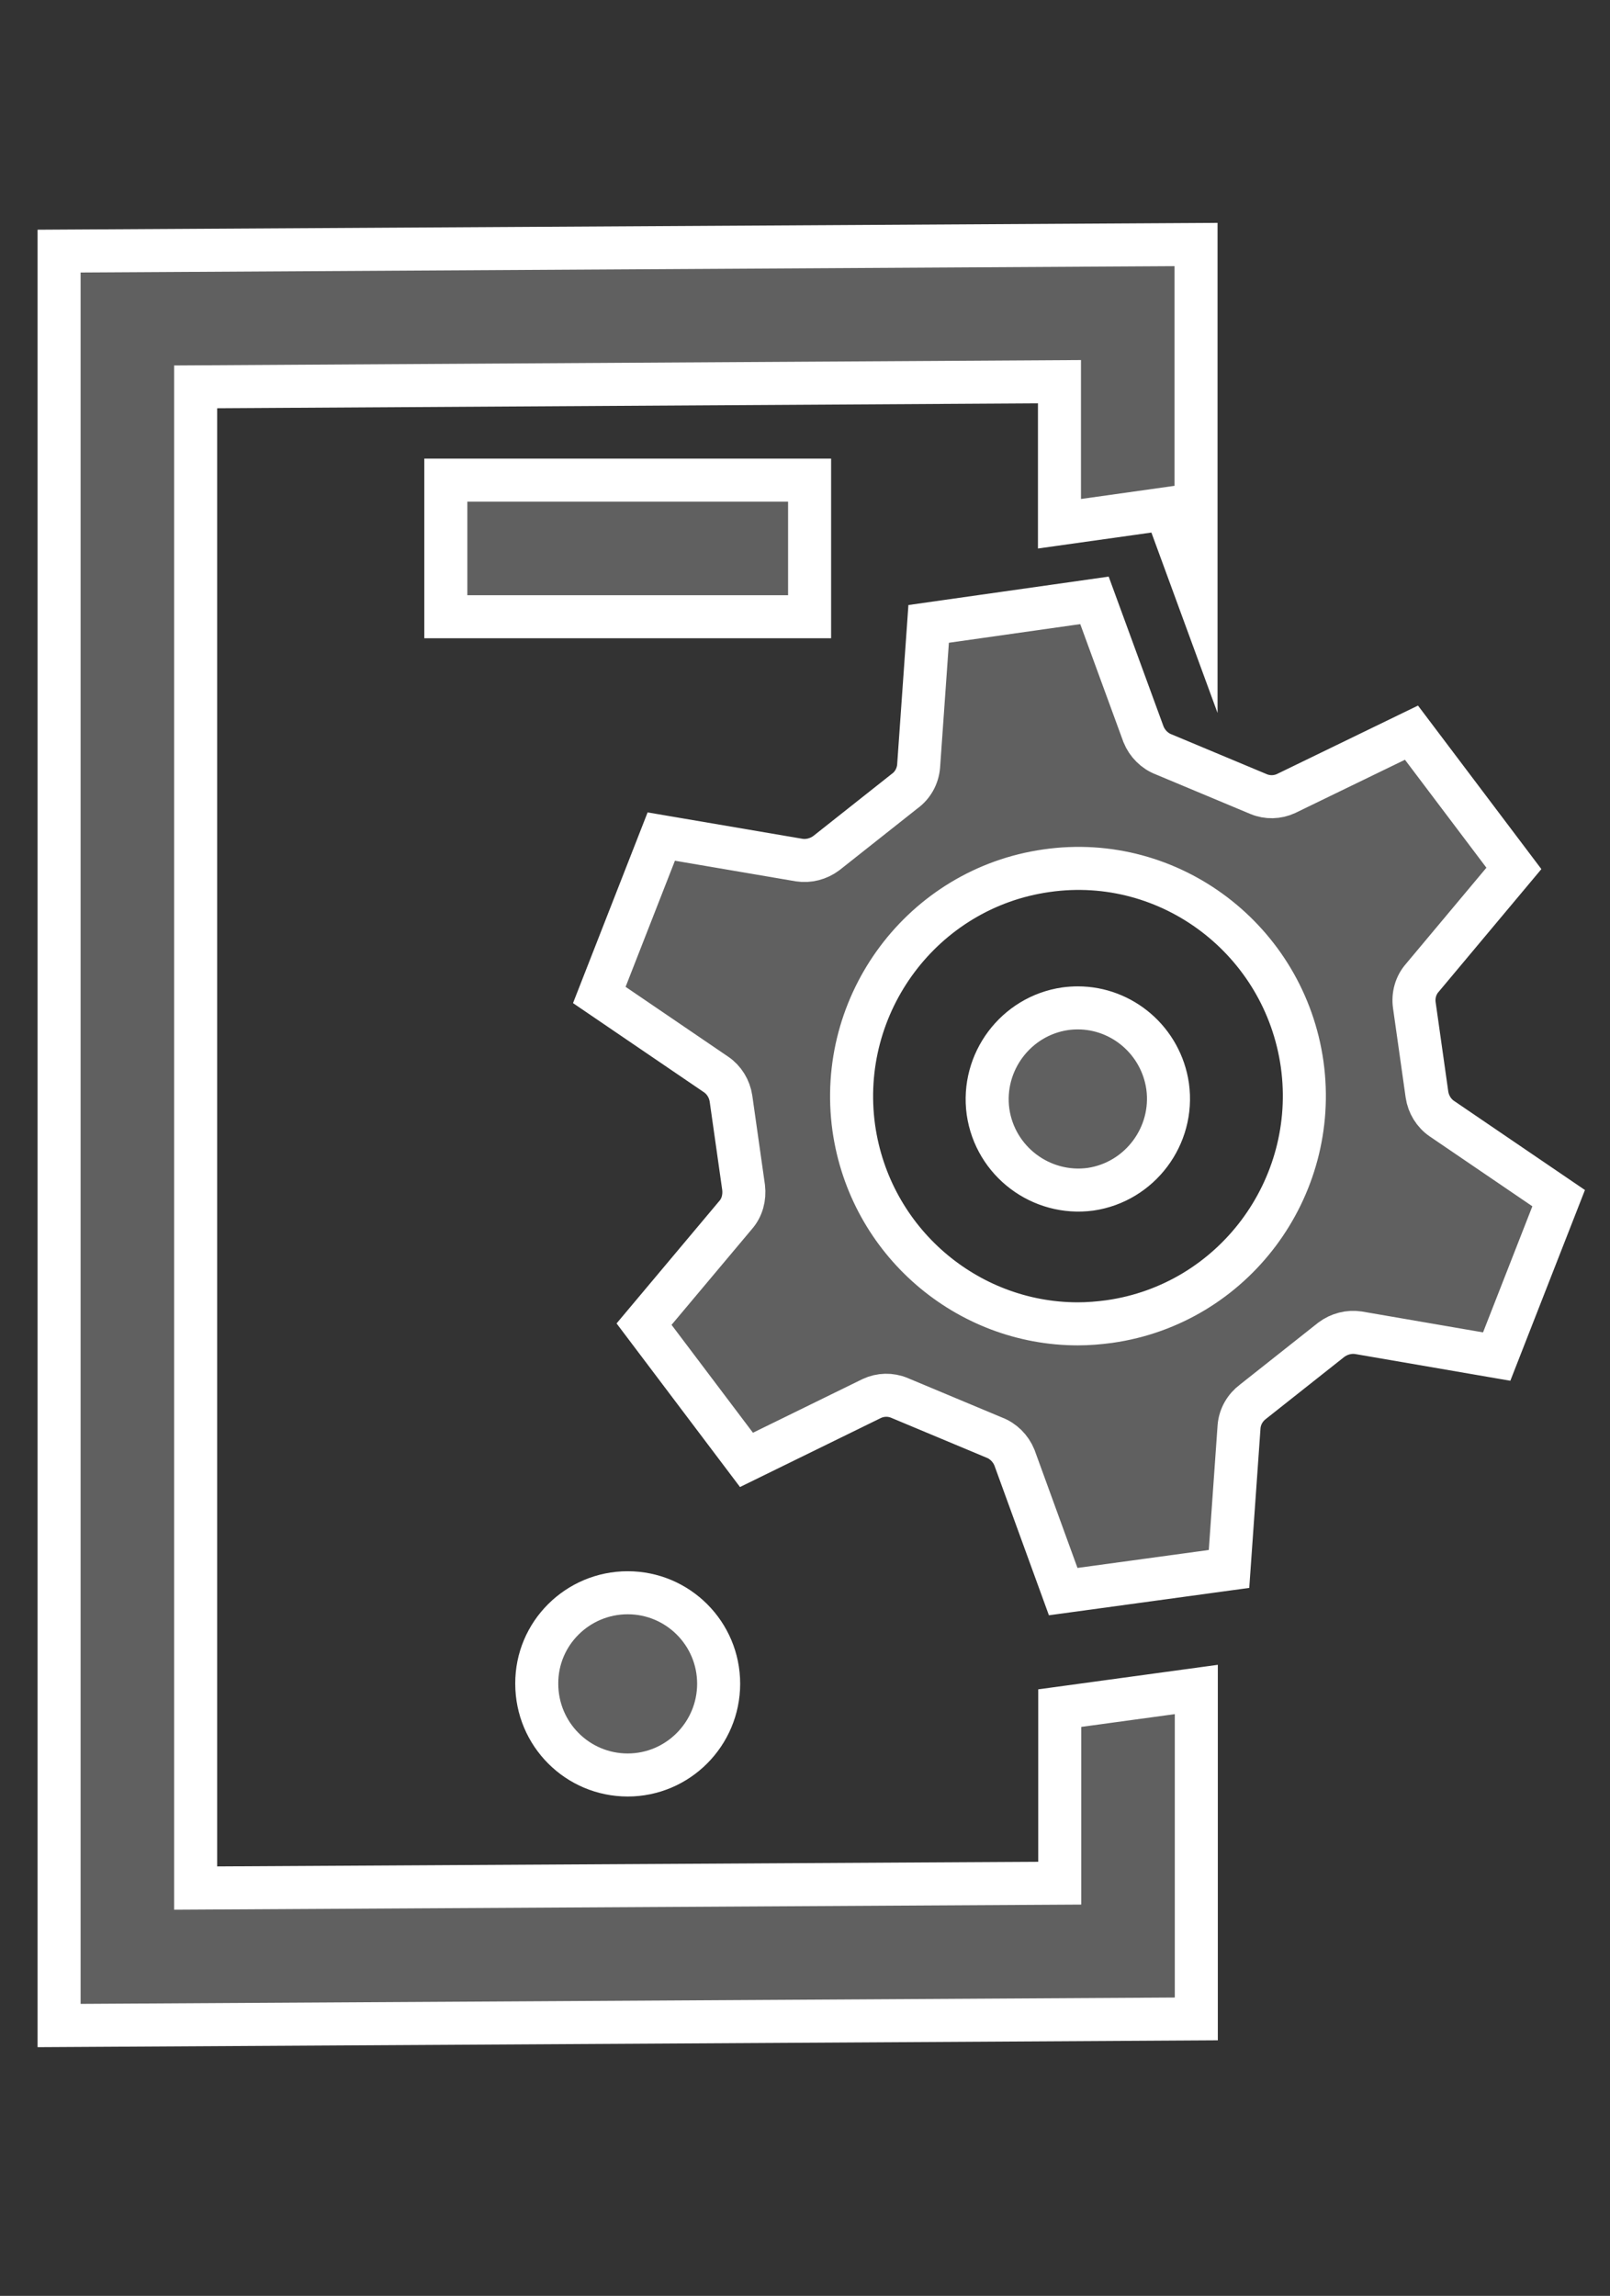 <?xml version="1.0" encoding="utf-8"?>
<!-- Generator: Adobe Illustrator 25.2.1, SVG Export Plug-In . SVG Version: 6.00 Build 0)  -->
<svg version="1.1" xmlns="http://www.w3.org/2000/svg" xmlns:xlink="http://www.w3.org/1999/xlink" x="0px" y="0px"
	 viewBox="0 0 56.12 80" style="enable-background:new 0 0 56.12 80;" xml:space="preserve">
<rect x="0" y="0" width="56.12" height="80" fill="#333333" stroke="none"/>
<style type="text/css">
	.st0{opacity:0.69;fill:url(#SVGID_20_);}
	.st1{fill:#FF6E00;}
	.st2{clip-path:url(#SVGID_22_);fill:#606060;}
	.st3{fill:none;stroke:#F8F8F8;stroke-width:0.442;stroke-miterlimit:10;}
	.st4{clip-path:url(#SVGID_24_);fill:#606060;}
	.st5{clip-path:url(#SVGID_28_);fill:#606060;}
	.st6{clip-path:url(#SVGID_36_);fill:#606060;}
	.st7{clip-path:url(#SVGID_38_);fill:#606060;}
	.st8{clip-path:url(#SVGID_40_);fill:#606060;}
	.st9{clip-path:url(#SVGID_42_);fill:#606060;}
	.st10{fill:#606060;}
	.st11{clip-path:url(#SVGID_44_);fill:#CBAE6F;}
	.st12{fill:none;stroke:#F8F8F8;stroke-width:0.74;stroke-miterlimit:10;}
	.st13{clip-path:url(#SVGID_46_);fill:#CBAE6F;}
	.st14{fill:none;stroke:#FFFFFF;stroke-width:0.499;stroke-miterlimit:10;}
	.st15{clip-path:url(#SVGID_48_);fill:#CBAE6F;}
	.st16{fill:none;stroke:#CBAE6F;stroke-linecap:round;stroke-linejoin:round;stroke-miterlimit:10;}
	.st17{fill:none;stroke:#CBAE6F;stroke-linecap:round;stroke-miterlimit:10;}
	.st18{fill:none;stroke:#CBAE6F;stroke-miterlimit:10;}
	.st19{clip-path:url(#SVGID_50_);fill:#CBAE6F;}
	.st20{fill:none;stroke:#F8F8F8;stroke-width:0.427;stroke-miterlimit:10;}
	.st21{clip-path:url(#SVGID_52_);fill:#CBAE6F;}
	.st22{fill:#CBAE6F;}
	.st23{clip-path:url(#SVGID_54_);fill:#CBAE6F;}
	.st24{fill:none;stroke:#F8F8F8;stroke-width:1.1;stroke-miterlimit:10;}
	.st25{clip-path:url(#SVGID_56_);fill:#CBAE6F;}
	.st26{clip-path:url(#SVGID_58_);fill:#CBAE6F;}
	.st27{fill:none;stroke:#F8F8F8;stroke-width:1.232;stroke-miterlimit:10;}
	.st28{clip-path:url(#SVGID_60_);fill:#CBAE6F;}
	.st29{clip-path:url(#SVGID_62_);fill:#CBAE6F;}
	.st30{fill:none;stroke:#F8F8F8;stroke-width:1.443;stroke-miterlimit:10;}
	.st31{clip-path:url(#SVGID_64_);fill:#CBAE6F;}
	.st32{fill:none;stroke:#FFFFFF;stroke-width:0.973;stroke-miterlimit:10;}
	.st33{clip-path:url(#SVGID_66_);fill:#CBAE6F;}
	.st34{fill:none;stroke:#CBAE6F;stroke-width:1.95;stroke-linecap:round;stroke-linejoin:round;stroke-miterlimit:10;}
	.st35{fill:none;stroke:#CBAE6F;stroke-width:1.95;stroke-linecap:round;stroke-miterlimit:10;}
	.st36{fill:none;stroke:#CBAE6F;stroke-width:1.95;stroke-miterlimit:10;}
	.st37{clip-path:url(#SVGID_68_);fill:#CBAE6F;}
	.st38{fill:none;stroke:#F8F8F8;stroke-width:0.833;stroke-miterlimit:10;}
	.st39{clip-path:url(#SVGID_70_);fill:#CBAE6F;}
	.st40{clip-path:url(#SVGID_72_);fill:#CBAE6F;}
	.st41{fill:none;stroke:#F8F8F8;stroke-width:2.145;stroke-miterlimit:10;}
	.st42{clip-path:url(#SVGID_74_);fill:#CBAE6F;}
	.st43{clip-path:url(#SVGID_76_);fill:#CBAE6F;}
	.st44{fill:none;stroke:#F8F8F8;stroke-width:2.403;stroke-miterlimit:10;}
	.st45{clip-path:url(#SVGID_78_);fill:#CBAE6F;}
	.st46{clip-path:url(#SVGID_80_);fill:#606060;}
	.st47{fill:none;stroke:#FFFFFF;stroke-width:0.141;stroke-miterlimit:10;}
	.st48{fill:none;stroke:#606060;stroke-width:1.2;stroke-miterlimit:10;}
	.st49{fill:none;stroke:#606060;stroke-width:1.2;stroke-linecap:round;stroke-linejoin:round;stroke-miterlimit:10;}
	.st50{fill:none;stroke:#F8F8F8;stroke-width:0.196;stroke-miterlimit:10;}
	.st51{clip-path:url(#SVGID_82_);fill:none;stroke:#F8F8F8;stroke-width:0.196;stroke-miterlimit:10;}
	.st52{clip-path:url(#SVGID_84_);fill:#606060;}
	.st53{clip-path:url(#SVGID_86_);fill:none;stroke:#F8F8F8;stroke-width:0.196;stroke-miterlimit:10;}
	.st54{clip-path:url(#SVGID_88_);fill:#606060;}
	.st55{clip-path:url(#SVGID_90_);fill:#606060;}
	.st56{fill:#FFFFFF;}
	.st57{fill:none;}
	.st58{fill:none;stroke:#606060;stroke-width:0.851;stroke-miterlimit:10;}
	.st59{clip-path:url(#SVGID_92_);fill:#606060;}
	.st60{clip-path:url(#SVGID_94_);fill:none;stroke:#FFFFFF;stroke-width:0.148;stroke-miterlimit:10;}
	.st61{clip-path:url(#SVGID_96_);fill:#606060;}
	.st62{clip-path:url(#SVGID_98_);fill:none;stroke:#FFFFFF;stroke-width:0.148;stroke-miterlimit:10;}
	.st63{clip-path:url(#SVGID_100_);fill:#606060;}
	.st64{fill:none;stroke:#FFFFFF;stroke-width:0.148;stroke-miterlimit:10;}
	.st65{fill:none;stroke:#606060;stroke-width:0.854;stroke-linecap:round;stroke-linejoin:round;stroke-miterlimit:10;}
	.st66{clip-path:url(#SVGID_102_);fill:#606060;}
	.st67{clip-path:url(#SVGID_104_);fill:#606060;}
	.st68{fill:none;stroke:#F8F8F8;stroke-width:0.4;stroke-miterlimit:10;}
	.st69{clip-path:url(#SVGID_106_);fill:#606060;}
	.st70{fill:none;stroke:#F8F8F8;stroke-width:0.8;stroke-miterlimit:10;}
	.st71{clip-path:url(#SVGID_108_);fill:#606060;}
	.st72{fill:none;stroke:#606060;stroke-width:1.2;stroke-linejoin:round;stroke-miterlimit:10;}
	.st73{fill:none;stroke:#606060;stroke-width:1.2;stroke-linecap:square;stroke-linejoin:round;stroke-miterlimit:10;}
	.st74{fill:#606060;stroke:#FFFFFF;stroke-width:0.7;stroke-miterlimit:10;}
	.st75{clip-path:url(#SVGID_110_);fill:#606060;}
	.st76{fill:none;stroke:#FFFFFF;stroke-width:0.421;stroke-miterlimit:10;}
	.st77{clip-path:url(#SVGID_112_);fill:#606060;}
	.st78{clip-path:url(#SVGID_114_);fill:#606060;}
	.st79{fill:none;stroke:#F8F8F8;stroke-width:1.6;stroke-miterlimit:10;}
	.st80{clip-path:url(#SVGID_116_);fill:#606060;}
	.st81{fill:none;stroke:#FFFFFF;stroke-width:0.2;stroke-miterlimit:10;}
	.st82{clip-path:url(#SVGID_118_);fill:#606060;}
	.st83{clip-path:url(#SVGID_120_);fill:#606060;}
	.st84{fill:none;stroke:#FFFFFF;stroke-width:0.309;stroke-miterlimit:10;}
	.st85{clip-path:url(#SVGID_122_);fill:#606060;}
	.st86{clip-path:url(#SVGID_124_);fill:#606060;}
	.st87{clip-path:url(#SVGID_126_);fill:#606060;}
	.st88{clip-path:url(#SVGID_128_);fill:#606060;}
	.st89{clip-path:url(#SVGID_130_);fill:#606060;}
	.st90{clip-path:url(#SVGID_132_);fill:#606060;}
	.st91{clip-path:url(#SVGID_134_);fill:#606060;}
	.st92{clip-path:url(#SVGID_136_);fill:#606060;}
	.st93{clip-path:url(#SVGID_138_);fill:#606060;}
	.st94{clip-path:url(#SVGID_140_);fill:#606060;}
	.st95{clip-path:url(#SVGID_142_);fill:#606060;}
	.st96{clip-path:url(#SVGID_144_);fill:#606060;}
	.st97{clip-path:url(#SVGID_146_);fill:#606060;}
	.st98{clip-path:url(#SVGID_147_);fill:#606060;}
	.st99{clip-path:url(#SVGID_148_);fill:#606060;}
	.st100{clip-path:url(#SVGID_149_);fill:#606060;}
	.st101{clip-path:url(#SVGID_150_);fill:#606060;}
	.st102{clip-path:url(#SVGID_151_);fill:#606060;}
	.st103{clip-path:url(#SVGID_152_);fill:#606060;}
	.st104{clip-path:url(#SVGID_153_);fill:#606060;}
	.st105{clip-path:url(#SVGID_154_);fill:#606060;}
	.st106{clip-path:url(#SVGID_155_);fill:#606060;}
	.st107{clip-path:url(#SVGID_156_);fill:#606060;}
	.st108{clip-path:url(#SVGID_158_);fill:#606060;}
	.st109{clip-path:url(#SVGID_160_);fill:#606060;}
	.st110{clip-path:url(#SVGID_162_);fill:#606060;}
	.st111{clip-path:url(#SVGID_164_);fill:#606060;}
	.st112{clip-path:url(#SVGID_166_);fill:#606060;}
	.st113{clip-path:url(#SVGID_168_);fill:#606060;}
	.st114{clip-path:url(#SVGID_170_);fill:#606060;}
	.st115{fill:none;stroke:#FFFFFF;stroke-width:0.04;stroke-miterlimit:10;}
	.st116{clip-path:url(#SVGID_172_);fill:#606060;}
	.st117{fill:none;stroke:#FFFFFF;stroke-width:0.29;stroke-miterlimit:10;}
	.st118{clip-path:url(#SVGID_174_);fill:#606060;}
	.st119{clip-path:url(#SVGID_176_);fill:#606060;}
	.st120{clip-path:url(#SVGID_178_);fill:#606060;}
	.st121{fill:none;stroke:#FFFFFF;stroke-width:0.031;stroke-miterlimit:10;}
	.st122{clip-path:url(#SVGID_182_);fill:#606060;}
	.st123{fill:none;stroke:#F8F8F8;stroke-width:0.218;stroke-miterlimit:10;}
	.st124{clip-path:url(#SVGID_184_);fill:#606060;}
	.st125{clip-path:url(#SVGID_186_);fill:#606060;}
	.st126{clip-path:url(#SVGID_188_);fill:#606060;}
	.st127{clip-path:url(#SVGID_190_);fill:#606060;}
	.st128{clip-path:url(#SVGID_192_);fill:#606060;}
	.st129{clip-path:url(#SVGID_194_);fill:#606060;}
	.st130{clip-path:url(#SVGID_196_);fill:#606060;}
	.st131{fill:none;stroke:#FFFFFF;stroke-width:0.022;stroke-miterlimit:10;}
	.st132{clip-path:url(#SVGID_198_);fill:#606060;}
	.st133{fill:none;stroke:#FFFFFF;stroke-width:0.158;stroke-miterlimit:10;}
	.st134{clip-path:url(#SVGID_200_);fill:#606060;}
	.st135{clip-path:url(#SVGID_201_);fill:#606060;}
	.st136{clip-path:url(#SVGID_202_);fill:#606060;}
	.st137{clip-path:url(#SVGID_203_);fill:#606060;}
	.st138{fill:none;stroke:#FFFFFF;stroke-width:0.28;stroke-miterlimit:10;}
	.st139{clip-path:url(#SVGID_204_);fill:#606060;}
	.st140{clip-path:url(#SVGID_205_);fill:#606060;}
	.st141{clip-path:url(#SVGID_206_);fill:#606060;}
	.st142{clip-path:url(#SVGID_207_);fill:#606060;}
	.st143{fill:none;stroke:#FFFFFF;stroke-width:0.168;stroke-miterlimit:10;}
	.st144{clip-path:url(#SVGID_208_);fill:#606060;}
	.st145{clip-path:url(#SVGID_209_);fill:#606060;}
	.st146{fill:none;stroke:#FFFFFF;stroke-width:0.302;stroke-miterlimit:10;}
	.st147{clip-path:url(#SVGID_210_);fill:#606060;}
	.st148{fill:none;stroke:#FFFFFF;stroke-width:0.603;stroke-miterlimit:10;}
	
		.st149{clip-path:url(#SVGID_211_);fill:none;stroke:#606060;stroke-width:2.413;stroke-linecap:round;stroke-linejoin:round;stroke-miterlimit:10;}
	.st150{clip-path:url(#SVGID_212_);fill:none;stroke:#606060;stroke-width:2.413;stroke-miterlimit:10;}
	.st151{clip-path:url(#SVGID_213_);fill:none;stroke:#606060;stroke-width:2.413;stroke-linecap:round;stroke-miterlimit:10;}
	.st152{fill:none;stroke:#606060;stroke-miterlimit:10;}
	.st153{fill:none;stroke:#606060;stroke-linecap:round;stroke-miterlimit:10;}
	.st154{clip-path:url(#SVGID_214_);fill:#606060;}
	.st155{clip-path:url(#SVGID_215_);fill:#606060;}
	.st156{fill:none;stroke:#606060;stroke-width:1.2;stroke-linecap:round;stroke-miterlimit:10;}
	.st157{fill:none;stroke:#606060;stroke-width:1.5;stroke-linecap:round;stroke-linejoin:round;stroke-miterlimit:10;}
	.st158{fill:none;stroke:#606060;stroke-width:0.744;stroke-linecap:round;stroke-linejoin:round;stroke-miterlimit:10;}
	.st159{fill:none;stroke:#606060;stroke-width:0.705;stroke-linecap:round;stroke-linejoin:round;stroke-miterlimit:10;}
	.st160{fill:none;stroke:#606060;stroke-width:0.705;stroke-miterlimit:10;}
	.st161{fill:none;stroke:#606060;stroke-width:0.437;stroke-linecap:round;stroke-linejoin:round;stroke-miterlimit:10;}
	.st162{fill:none;stroke:#CBAE6F;stroke-width:2.2;stroke-miterlimit:10;}
	.st163{fill:none;stroke:#CBAE6F;stroke-width:2.2;stroke-linecap:round;stroke-linejoin:round;stroke-miterlimit:10;}
	.st164{fill:none;stroke:#CBAE6F;stroke-width:1.5;stroke-linecap:round;stroke-linejoin:round;stroke-miterlimit:10;}
	.st165{fill:none;stroke:#606060;stroke-width:2.2;stroke-linecap:round;stroke-linejoin:round;stroke-miterlimit:10;}
	.st166{clip-path:url(#SVGID_216_);fill:#CBAE6F;}
	.st167{clip-path:url(#SVGID_217_);fill:#CBAE6F;}
	.st168{fill:none;stroke:#CBAE6F;stroke-width:2.2;stroke-linecap:round;stroke-miterlimit:10;}
	.st169{fill:none;stroke:#CBAE6F;stroke-width:2.2;stroke-linejoin:round;stroke-miterlimit:10;}
	.st170{fill:none;stroke:#CBAE6F;stroke-width:1.5;stroke-miterlimit:10;}
	.st171{fill:none;stroke:#CBAE6F;stroke-width:1.3;stroke-linecap:round;stroke-linejoin:round;stroke-miterlimit:10;}
	.st172{fill:none;stroke:#CBAE6F;stroke-width:1.3;stroke-linejoin:round;stroke-miterlimit:10;}
	.st173{fill:none;stroke:#606060;stroke-width:2.169;stroke-miterlimit:10;}
	.st174{fill:none;stroke:#606060;stroke-width:2.169;stroke-linecap:round;stroke-linejoin:round;stroke-miterlimit:10;}
	.st175{fill:none;stroke:#606060;stroke-width:2.2;stroke-miterlimit:10;}
	.st176{fill:none;stroke:#929292;stroke-miterlimit:10;}
	.st177{fill:none;stroke:#606060;stroke-width:2.2;stroke-linejoin:round;stroke-miterlimit:10;}
	.st178{fill:none;stroke:#606060;stroke-width:2.2;stroke-linecap:square;stroke-linejoin:round;stroke-miterlimit:10;}
	.st179{clip-path:url(#SVGID_218_);fill:#606060;}
	.st180{fill:none;stroke:#606060;stroke-width:2;stroke-miterlimit:10;}
	.st181{fill:none;stroke:#606060;stroke-width:2;stroke-linecap:round;stroke-linejoin:round;stroke-miterlimit:10;}
	.st182{fill:none;stroke:#606060;stroke-width:1.3;stroke-miterlimit:10;}
	.st183{fill:none;stroke:#606060;stroke-width:1.3;stroke-linecap:round;stroke-linejoin:round;stroke-miterlimit:10;}
	.st184{fill:none;stroke:#606060;stroke-width:1.3;stroke-linecap:round;stroke-miterlimit:10;}
	.st185{fill:none;stroke:#606060;stroke-width:2.2;stroke-linecap:round;stroke-miterlimit:10;}
	.st186{fill:none;stroke:#606060;stroke-width:1.07;stroke-linecap:round;stroke-linejoin:round;stroke-miterlimit:10;}
	.st187{fill:none;stroke:#606060;stroke-width:1.07;stroke-miterlimit:10;}
	.st188{fill:none;stroke:#606060;stroke-width:1.5;stroke-miterlimit:10;}
	.st189{fill:none;stroke:#606060;stroke-width:2;stroke-linejoin:round;stroke-miterlimit:10;}
	.st190{clip-path:url(#SVGID_219_);fill:#606060;}
	.st191{clip-path:url(#SVGID_220_);fill:#606060;}
	.st192{clip-path:url(#SVGID_221_);fill:#606060;}
	.st193{clip-path:url(#SVGID_222_);fill:#606060;}
	.st194{fill:none;stroke:#929292;stroke-linecap:round;stroke-linejoin:round;stroke-miterlimit:10;}
	.st195{fill:none;stroke:#606060;stroke-width:2.1;stroke-linejoin:round;stroke-miterlimit:10;}
	.st196{fill:none;stroke:#606060;stroke-width:2.1;stroke-linecap:round;stroke-linejoin:round;stroke-miterlimit:10;}
	.st197{fill:none;stroke:#606060;stroke-width:2.16;stroke-linecap:round;stroke-linejoin:round;stroke-miterlimit:10;}
	.st198{fill:none;stroke:#606060;stroke-width:1.689;stroke-miterlimit:10;}
	.st199{fill:none;stroke:#606060;stroke-width:1.689;stroke-linecap:round;stroke-linejoin:round;stroke-miterlimit:10;}
	.st200{fill:none;stroke:#606060;stroke-width:2.2;stroke-linecap:round;stroke-linejoin:round;stroke-miterlimit:10;}
	.st201{fill:none;stroke:#606060;stroke-width:2.2;stroke-miterlimit:10;}
	.st202{clip-path:url(#SVGID_223_);fill:#606060;}
	.st203{fill:none;stroke:#606060;stroke-width:2.2;stroke-miterlimit:10;stroke-dasharray:2,2;}
	.st204{fill:none;stroke:#606060;stroke-width:2.2;stroke-miterlimit:10;stroke-dasharray:2.1,2.1;}
	.st205{fill:none;stroke:#606060;stroke-width:2.2;stroke-linejoin:round;stroke-miterlimit:10;}
	.st206{clip-path:url(#SVGID_224_);fill:#A29061;}
	.st207{fill:#FFFFFF;stroke:#606060;stroke-width:1.5;stroke-linecap:round;stroke-linejoin:round;stroke-miterlimit:10;}
	.st208{fill:#FFFFFF;stroke:#606060;stroke-width:1.5;stroke-miterlimit:10;}
	.st209{fill:none;stroke:#A29061;stroke-width:1.769;stroke-miterlimit:10;}
	.st210{fill:none;stroke:#A29061;stroke-width:1.769;stroke-linecap:square;stroke-linejoin:round;stroke-miterlimit:10;}
	.st211{fill:none;stroke:#A29061;stroke-width:1.769;stroke-linecap:round;stroke-linejoin:round;stroke-miterlimit:10;}
	.st212{fill:none;stroke:#A29061;stroke-width:1.248;stroke-linecap:round;stroke-linejoin:round;stroke-miterlimit:10;}
	.st213{fill:none;stroke:#A29061;stroke-width:1.248;stroke-miterlimit:10;}
	.st214{fill:#A29061;}
	.st215{fill:none;stroke:#606060;stroke-width:2.2;stroke-linecap:round;stroke-miterlimit:10;}
	.st216{clip-path:url(#SVGID_226_);fill:none;stroke:#606060;stroke-width:1.5;stroke-miterlimit:10;}
	.st217{fill:none;stroke:#606060;stroke-width:1.891;stroke-miterlimit:10;}
	.st218{fill:#929292;}
	.st219{fill-rule:evenodd;clip-rule:evenodd;fill:none;stroke:#929292;stroke-miterlimit:10;}
	.st220{fill:#FFFFFF;stroke:#929292;stroke-linecap:round;stroke-linejoin:round;stroke-miterlimit:10;}
	.st221{clip-path:url(#SVGID_228_);}
	.st222{clip-path:url(#SVGID_233_);fill:#606060;}
	.st223{fill:none;stroke:#FFFFFF;stroke-width:0.5;stroke-miterlimit:10;}
	.st224{clip-path:url(#SVGID_235_);}
	.st225{clip-path:url(#SVGID_237_);fill:#606060;}
	.st226{clip-path:url(#SVGID_240_);}
	.st227{clip-path:url(#SVGID_244_);fill:#606060;}
	.st228{clip-path:url(#SVGID_247_);}
	.st229{clip-path:url(#SVGID_249_);fill:#606060;}
	.st230{clip-path:url(#SVGID_251_);}
	.st231{clip-path:url(#SVGID_253_);fill:#606060;}
	.st232{fill:none;stroke:#606060;stroke-linecap:round;stroke-linejoin:round;stroke-miterlimit:10;}
	.st233{clip-path:url(#SVGID_255_);}
	.st234{clip-path:url(#SVGID_257_);fill:#606060;}
	.st235{fill:none;stroke:#606060;stroke-width:2.1;stroke-linejoin:round;}
	.st236{fill:none;stroke:#606060;stroke-width:2.1;stroke-linejoin:round;stroke-dasharray:9.276,6.184;}
	.st237{clip-path:url(#SVGID_259_);}
	.st238{clip-path:url(#SVGID_261_);fill:#606060;stroke:#FFFFFF;stroke-width:4;stroke-miterlimit:10;}
</style>
<g id="Layer_1">
</g>
<g id="Layer_2">
</g>
<g id="Layer_3">
</g>
<g id="Layer_4">
	<g>
		<defs>
			<path id="SVGID_227_" d="M230.48-164.02c-0.66,0.73-1.57,1.13-2.56,1.13h-56.54c-0.99,0-1.9-0.4-2.56-1.13
				c-0.66-0.73-0.97-1.68-0.87-2.66l0-0.01l0.09-0.8h63.22l0.09,0.81C231.46-165.7,231.14-164.76,230.48-164.02z M174.36-227.29
				h50.6c1.9,0,3.45,1.55,3.45,3.45v8.05h-57.5v-8.05C170.91-225.74,172.45-227.29,174.36-227.29z M170.91-213.49h57.5v18.4h-57.5
				V-213.49z M170.79-192.79h57.74l2.49,23h-62.73L170.79-192.79z M224.96-229.59h-50.6c-3.17,0-5.75,2.58-5.75,5.75V-194
				l-2.73,25.17c0,0.03-0.02,0.05-0.02,0.08l-0.19,1.84c-0.16,1.61,0.37,3.23,1.46,4.43c1.09,1.2,2.64,1.89,4.26,1.89h56.53
				c1.62,0,3.17-0.69,4.26-1.89c1.09-1.2,1.62-2.82,1.46-4.43l-0.18-1.84c0-0.03-0.02-0.05-0.03-0.08L230.71-194v-29.84
				C230.71-227.01,228.13-229.59,224.96-229.59z"/>
		</defs>
		<clipPath id="SVGID_20_">
			<use xlink:href="#SVGID_227_"  style="overflow:visible;"/>
		</clipPath>
		<g style="clip-path:url(#SVGID_20_);">
			<defs>
				<rect id="SVGID_231_" x="-504.36" y="-813.59" width="1383" height="2061"/>
			</defs>
			<clipPath id="SVGID_22_">
				<use xlink:href="#SVGID_231_"  style="overflow:visible;"/>
			</clipPath>
		</g>
	</g>
	<g>
		<defs>
			<rect id="SVGID_234_" x="174.84" y="-201.99" width="6.9" height="2.3"/>
		</defs>
		<clipPath id="SVGID_24_">
			<use xlink:href="#SVGID_234_"  style="overflow:visible;"/>
		</clipPath>
		<g style="clip-path:url(#SVGID_24_);">
			<defs>
				<rect id="SVGID_236_" x="-504.36" y="-813.59" width="1383" height="2061"/>
			</defs>
			<clipPath id="SVGID_28_">
				<use xlink:href="#SVGID_236_"  style="overflow:visible;"/>
			</clipPath>
		</g>
	</g>
	<g>
		<defs>
			<rect id="SVGID_238_" x="189.79" y="-201.99" width="6.9" height="2.3"/>
		</defs>
		<clipPath id="SVGID_36_">
			<use xlink:href="#SVGID_238_"  style="overflow:visible;"/>
		</clipPath>
		<g style="clip-path:url(#SVGID_36_);">
			<defs>
				<rect id="SVGID_242_" x="-504.36" y="-813.59" width="1383" height="2061"/>
			</defs>
			<clipPath id="SVGID_38_">
				<use xlink:href="#SVGID_242_"  style="overflow:visible;"/>
			</clipPath>
		</g>
	</g>
	<g>
		<defs>
			<rect id="SVGID_246_" x="204.74" y="-201.99" width="5.75" height="2.3"/>
		</defs>
		<clipPath id="SVGID_40_">
			<use xlink:href="#SVGID_246_"  style="overflow:visible;"/>
		</clipPath>
		<g style="clip-path:url(#SVGID_40_);">
			<defs>
				<rect id="SVGID_248_" x="-504.36" y="-813.59" width="1383" height="2061"/>
			</defs>
			<clipPath id="SVGID_42_">
				<use xlink:href="#SVGID_248_"  style="overflow:visible;"/>
			</clipPath>
		</g>
	</g>
	<g>
		<defs>
			<rect id="SVGID_250_" x="217.39" y="-201.99" width="6.9" height="2.3"/>
		</defs>
		<clipPath id="SVGID_44_">
			<use xlink:href="#SVGID_250_"  style="overflow:visible;"/>
		</clipPath>
		<g style="clip-path:url(#SVGID_44_);">
			<defs>
				<rect id="SVGID_252_" x="-504.36" y="-813.59" width="1383" height="2061"/>
			</defs>
			<clipPath id="SVGID_46_">
				<use xlink:href="#SVGID_252_"  style="overflow:visible;"/>
			</clipPath>
		</g>
	</g>
	<g>
		<g>
			<defs>
				<path id="SVGID_254_" d="M176.54-86.49v1.8h0.48v-1.8H176.54z M177.76-84.69c0.06,0,0.12-0.01,0.18-0.02
					c0.06-0.01,0.12-0.02,0.18-0.04c0.06-0.02,0.12-0.04,0.17-0.07c0.05-0.03,0.1-0.06,0.14-0.1h0c0.16-0.15,0.25-0.34,0.25-0.56
					c0-0.17-0.05-0.33-0.15-0.48h0c-0.09-0.14-0.24-0.25-0.45-0.35c-0.11-0.05-0.22-0.09-0.32-0.12V-84.69z M177.02-88.85h-0.48
					v1.62h0.48V-88.85z M177.76-87.3c0.04-0.01,0.09-0.03,0.13-0.04c0.05-0.02,0.09-0.04,0.15-0.07c0.06-0.03,0.11-0.07,0.17-0.13
					c0.05-0.06,0.1-0.13,0.15-0.21c0.04-0.09,0.08-0.17,0.1-0.24c0.02-0.08,0.03-0.15,0.03-0.22c0-0.18-0.08-0.33-0.23-0.45
					c-0.09-0.08-0.25-0.14-0.5-0.17V-87.3z M177.76-83.05h-0.73v-0.89h-1.43v-5.67h1.43v-1.05h0.73v1.06c0.4,0.01,0.73,0.07,1,0.18
					h0c0.21,0.08,0.38,0.24,0.5,0.46c0.06,0.1,0.1,0.21,0.13,0.31c0.03,0.1,0.04,0.21,0.04,0.32c0,0.48-0.19,0.87-0.58,1.17
					c-0.05,0.04-0.1,0.07-0.14,0.11c-0.05,0.03-0.1,0.07-0.16,0.1c0.18,0.06,0.34,0.14,0.48,0.24c0.15,0.1,0.27,0.22,0.38,0.35
					c0.17,0.21,0.25,0.48,0.25,0.81c0,0.29-0.08,0.55-0.23,0.8c-0.15,0.24-0.36,0.43-0.62,0.57c-0.27,0.14-0.62,0.22-1.04,0.23
					V-83.05z"/>
			</defs>
			<clipPath id="SVGID_48_">
				<use xlink:href="#SVGID_254_"  style="overflow:visible;"/>
			</clipPath>
			<g style="clip-path:url(#SVGID_48_);">
				<defs>
					<rect id="SVGID_256_" x="-132.96" y="-365.36" width="609.71" height="908.61"/>
				</defs>
				<clipPath id="SVGID_50_">
					<use xlink:href="#SVGID_256_"  style="overflow:visible;"/>
				</clipPath>
			</g>
		</g>
	</g>
	<g>
		<defs>
			<path id="SVGID_258_" d="M172.49,17.4c-1.55,2.31-2.83,4.82-3.86,7.45h-27.51V17.4H172.49z M207.92,30.26h-8.45v4.91h8.45
				c1.35,0,2.45-1.1,2.45-2.45C210.38,31.36,209.28,30.26,207.92,30.26z M166.19,34.99c-0.12,1.23-0.19,2.47-0.19,3.73
				c0,1.26,0.07,2.5,0.19,3.73h-20.06v-7.45H166.19z M209.42,42.26h-9.95v4.91h9.95c1.35,0,2.45-1.1,2.45-2.46
				S210.78,42.26,209.42,42.26z M208.16,19.8v3.4c5.15,0.13,9.3,4.33,9.3,9.52c0,1.87-0.56,3.61-1.5,5.09c1.84,1.74,3,4.19,3,6.91
				c0,5.26-4.28,9.54-9.54,9.54h-1.26v3.37h-7.09v-3.37h-8.7V23.17h8.7V19.8H208.16z M168.63,52.58c1.03,2.63,2.3,5.14,3.86,7.45
				h-21.48v-7.45H168.63z M204.36,12.46c-14.48,0-26.26,11.78-26.26,26.26c0,14.48,11.78,26.26,26.26,26.26
				c14.48,0,26.26-11.78,26.26-26.26C230.61,24.23,218.83,12.46,204.36,12.46z M204.36,5.37c18.39,0,33.34,14.96,33.34,33.35
				c0,18.39-14.96,33.34-33.34,33.34c-18.39,0-33.35-14.96-33.35-33.34C171.01,20.33,185.97,5.37,204.36,5.37z"/>
		</defs>
		<use xlink:href="#SVGID_258_"  style="overflow:visible;fill-rule:evenodd;clip-rule:evenodd;fill:#606060;"/>
		<clipPath id="SVGID_52_">
			<use xlink:href="#SVGID_258_"  style="overflow:visible;"/>
		</clipPath>
		<g style="clip-path:url(#SVGID_52_);">
			<defs>
				<rect id="SVGID_260_" x="-18.33" y="-3301.43" width="1771.75" height="7559.48"/>
			</defs>
			<use xlink:href="#SVGID_260_"  style="overflow:visible;fill:#606060;"/>
			<clipPath id="SVGID_54_">
				<use xlink:href="#SVGID_260_"  style="overflow:visible;"/>
			</clipPath>
			<use xlink:href="#SVGID_260_"  style="overflow:visible;fill:none;stroke:#FFFFFF;stroke-width:4;stroke-miterlimit:10;"/>
		</g>
		
			<use xlink:href="#SVGID_258_"  style="overflow:visible;fill-rule:evenodd;clip-rule:evenodd;fill:none;stroke:#FFFFFF;stroke-width:4;stroke-miterlimit:10;"/>
	</g>
	<g>
		<defs>
			<path id="SVGID_262_" d="M28.22,16.73v4.76H15.54v-4.76H28.22z M37.57,35.12c1.55,0,2.9,1.15,3.13,2.73
				c0.24,1.73-0.97,3.34-2.69,3.59c-1.72,0.23-3.32-0.97-3.57-2.7c-0.24-1.73,0.97-3.34,2.69-3.59
				C37.28,35.13,37.43,35.12,37.57,35.12z M45.39,37.09c-0.61-4.33-4.6-7.37-8.91-6.75c-4.31,0.61-7.32,4.63-6.72,8.96
				c0.56,3.96,3.94,6.83,7.81,6.83c0.36,0,0.73-0.03,1.1-0.08C42.98,45.44,45.99,41.42,45.39,37.09z M38.15,20.92l1.71,4.67
				c0.13,0.32,0.39,0.58,0.71,0.7l3.3,1.38c0.31,0.13,0.66,0.12,0.96-0.02l4.37-2.12l3.57,4.73l-3.19,3.81
				c-0.23,0.26-0.33,0.61-0.28,0.96l0.44,3.11c0.05,0.34,0.24,0.65,0.52,0.84l4.07,2.77l-2.16,5.52l-4.82-0.83
				c-0.33-0.05-0.67,0.04-0.94,0.24l-2.73,2.16c-0.28,0.21-0.46,0.52-0.49,0.87l-0.35,4.96l-5.78,0.79l-1.7-4.67
				c-0.13-0.32-0.39-0.58-0.71-0.7l-3.3-1.38c-0.31-0.13-0.66-0.12-0.96,0.02l-4.37,2.14l-3.57-4.73l3.19-3.8
				c0.23-0.26,0.32-0.61,0.28-0.96l-0.44-3.1c-0.05-0.34-0.24-0.65-0.52-0.84l-4.07-2.77l2.16-5.52l4.81,0.82
				c0.33,0.05,0.67-0.04,0.94-0.24l2.73-2.16c0.28-0.2,0.46-0.52,0.49-0.87l0.35-4.96L38.15,20.92z M21.88,55.5
				c1.75,0,3.17,1.42,3.17,3.17c0,1.75-1.42,3.18-3.17,3.18c-1.75,0-3.17-1.42-3.17-3.18C18.7,56.92,20.13,55.5,21.88,55.5z
				 M41.69,8.52v12.1l-1.06-2.89l-3.7,0.52V13.3L6.82,13.48v52.31l30.12-0.17v-6.1l4.76-0.65v11.48L2.06,70.58V8.75L41.69,8.52z"/>
		</defs>
		<use xlink:href="#SVGID_262_"  style="overflow:visible;fill-rule:evenodd;clip-rule:evenodd;fill:#606060;"/>
		<clipPath id="SVGID_56_">
			<use xlink:href="#SVGID_262_"  style="overflow:visible;"/>
		</clipPath>
		
			<use xlink:href="#SVGID_262_"  style="overflow:visible;fill-rule:evenodd;clip-rule:evenodd;fill:none;stroke:#FFFFFF;stroke-width:1.5;stroke-miterlimit:10;"/>
	</g>
</g>
</svg>
